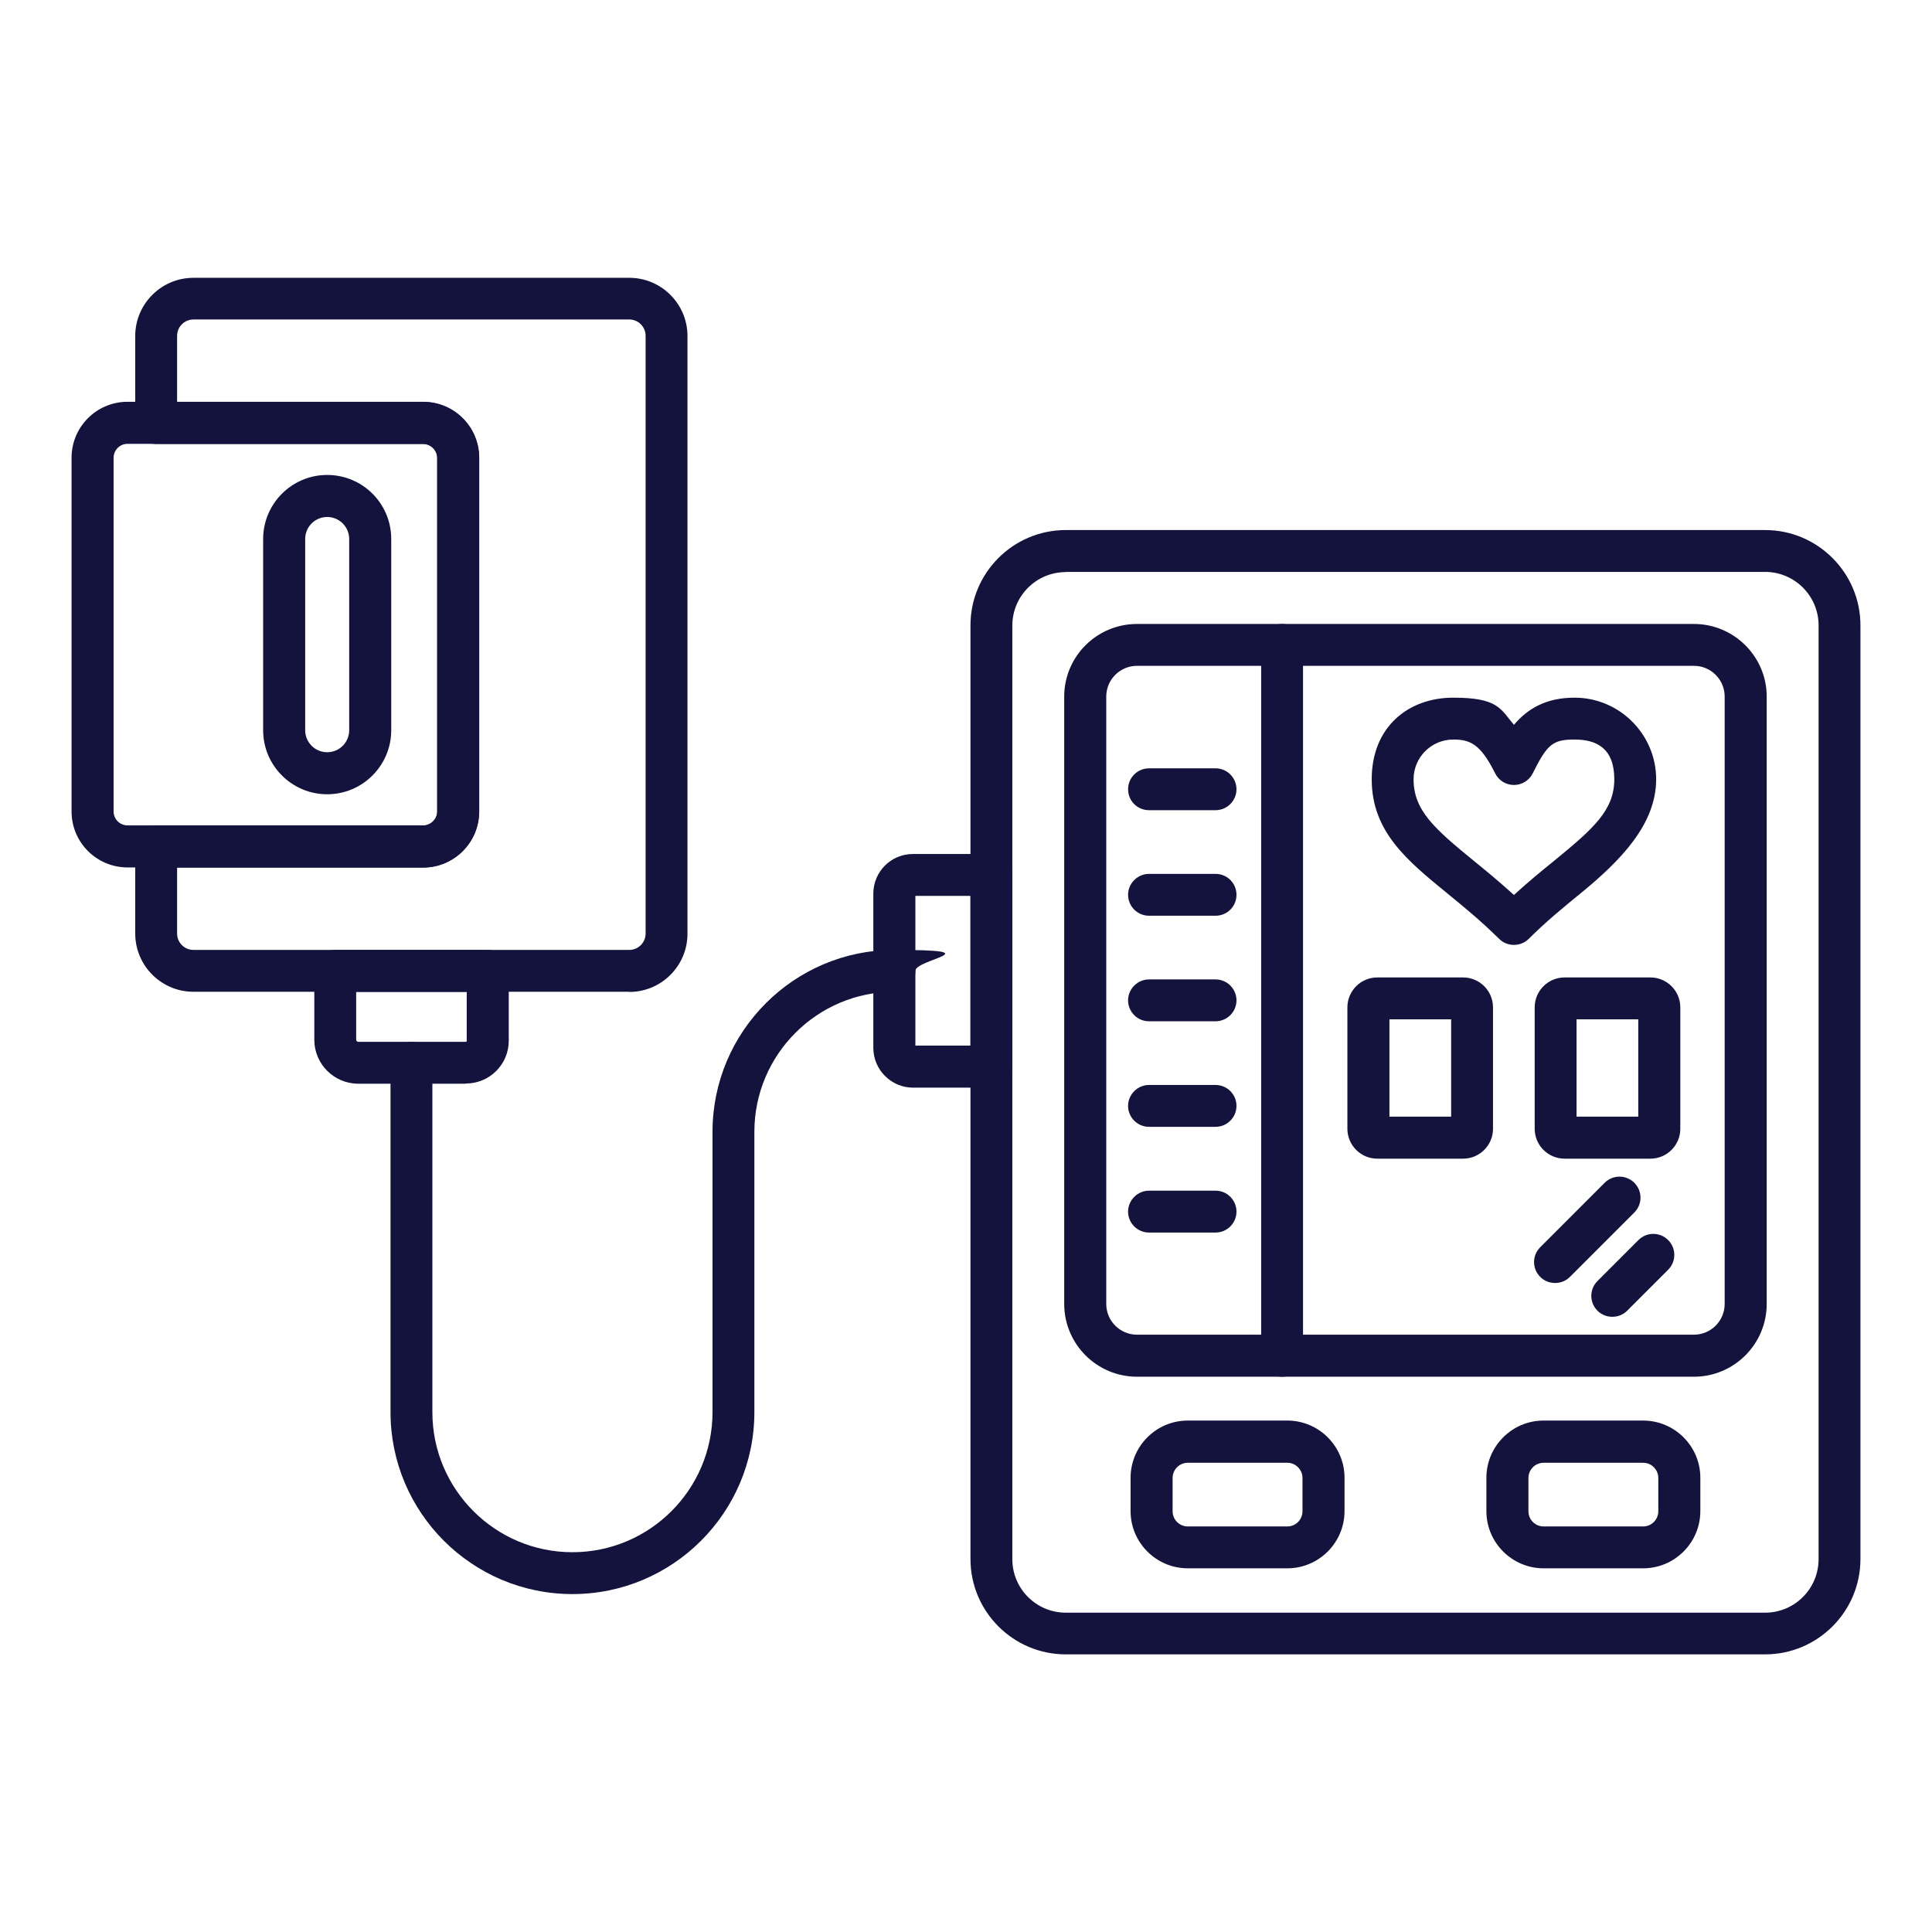 <?xml version="1.0" encoding="UTF-8"?>
<svg id="Layer_1" xmlns="http://www.w3.org/2000/svg" version="1.1" viewBox="0 0 1080 1080">
  <!-- Generator: Adobe Illustrator 29.1.0, SVG Export Plug-In . SVG Version: 2.1.0 Build 142)  -->
  <path d="M986.7,924.8h-390.9c-29.4,0-53.3-23.9-53.3-53.3V349.6c0-29.4,23.9-53.3,53.3-53.3h390.9c29.4,0,53.3,23.9,53.3,53.3v521.9c0,29.4-23.9,53.3-53.3,53.3h0ZM595.8,319.8c-16.5,0-29.9,13.4-29.9,29.9v521.9c0,16.5,13.4,29.9,29.9,29.9h390.9c16.5,0,29.9-13.4,29.9-29.9V349.6c0-16.5-13.4-29.9-29.9-29.9h-390.9Z" fill="#13133d" fill-rule="evenodd"/>
  <path d="M946.9,769.6h-311.3c-22.4,0-40.7-18.2-40.7-40.7v-339.5c0-22.4,18.2-40.6,40.7-40.6h311.3c22.4,0,40.7,18.2,40.7,40.6v339.5c0,22.4-18.2,40.7-40.7,40.7h0ZM635.6,372.2c-9.5,0-17.2,7.7-17.2,17.2v339.5c0,9.5,7.7,17.2,17.2,17.2h311.3c9.5,0,17.2-7.7,17.2-17.2v-339.5c0-9.5-7.7-17.2-17.2-17.2h-311.3Z" fill="#13133d" fill-rule="evenodd"/>
  <path d="M716.7,769.6c-6.5,0-11.7-5.3-11.7-11.7v-397.4c0-6.5,5.3-11.7,11.7-11.7s11.7,5.2,11.7,11.7v397.4c0,6.5-5.3,11.7-11.7,11.7Z" fill="#13133d" fill-rule="evenodd"/>
  <path d="M679.5,452.9h-37.2c-6.5,0-11.7-5.2-11.7-11.7s5.3-11.7,11.7-11.7h37.2c6.5,0,11.7,5.3,11.7,11.7s-5.2,11.7-11.7,11.7Z" fill="#13133d" fill-rule="evenodd"/>
  <path d="M679.5,511.9h-37.2c-6.5,0-11.7-5.3-11.7-11.7s5.3-11.7,11.7-11.7h37.2c6.5,0,11.7,5.2,11.7,11.7s-5.2,11.7-11.7,11.7Z" fill="#13133d" fill-rule="evenodd"/>
  <path d="M679.5,570.9h-37.2c-6.5,0-11.7-5.3-11.7-11.7s5.3-11.7,11.7-11.7h37.2c6.5,0,11.7,5.3,11.7,11.7s-5.2,11.7-11.7,11.7Z" fill="#13133d" fill-rule="evenodd"/>
  <path d="M679.5,629.9h-37.2c-6.5,0-11.7-5.3-11.7-11.7s5.3-11.7,11.7-11.7h37.2c6.5,0,11.7,5.3,11.7,11.7s-5.2,11.7-11.7,11.7Z" fill="#13133d" fill-rule="evenodd"/>
  <path d="M679.5,689h-37.2c-6.5,0-11.7-5.3-11.7-11.7s5.3-11.7,11.7-11.7h37.2c6.5,0,11.7,5.3,11.7,11.7s-5.2,11.7-11.7,11.7Z" fill="#13133d" fill-rule="evenodd"/>
  <path d="M846.3,528.2c-3,0-6-1.1-8.3-3.4-9.8-9.7-19.4-17.6-28.7-25.2-22.8-18.6-42.5-34.7-42.5-64s20.5-45.6,45.6-45.6,26.4,6.3,33.9,15.2c7.5-8.9,17.8-15.2,33.9-15.2,25.1,0,45.6,20.5,45.6,45.6s-19.7,45.4-42.5,64c-9.3,7.6-19,15.5-28.7,25.2-2.3,2.3-5.3,3.4-8.3,3.4h0ZM812.4,413.4c-12.2,0-22.2,9.9-22.2,22.2,0,17.4,11.6,27.6,33.9,45.8,6.9,5.6,14.4,11.8,22.2,18.9,7.7-7.1,15.3-13.3,22.2-18.9,22.3-18.2,33.9-28.5,33.9-45.8s-9.9-22.2-22.2-22.2-15.3,2.7-23.4,18.9c-2,4-6,6.5-10.5,6.5s-8.5-2.5-10.5-6.5c-8.1-16.2-13.8-18.9-23.4-18.9Z" fill="#13133d" fill-rule="evenodd"/>
  <path d="M817.9,647.7h-48c-9.2,0-16.7-7.5-16.7-16.7v-67.9c0-9.2,7.5-16.7,16.7-16.7h48c9.2,0,16.7,7.5,16.7,16.7v67.9c0,9.2-7.5,16.7-16.7,16.7h0ZM776.7,624.2h34.5v-54.4h-34.5v54.4Z" fill="#13133d" fill-rule="evenodd"/>
  <path d="M922.6,647.7h-48c-9.2,0-16.7-7.5-16.7-16.7v-67.9c0-9.2,7.5-16.7,16.7-16.7h48c9.2,0,16.7,7.5,16.7,16.7v67.9c0,9.2-7.5,16.7-16.7,16.7h0ZM881.3,624.2h34.5v-54.4h-34.5v54.4Z" fill="#13133d" fill-rule="evenodd"/>
  <path d="M869.3,717.2c-3,0-6-1.1-8.3-3.4-4.6-4.6-4.6-12,0-16.6l36-36c4.6-4.6,12-4.6,16.6,0s4.6,12,0,16.6l-36,36c-2.3,2.3-5.3,3.4-8.3,3.4Z" fill="#13133d" fill-rule="evenodd"/>
  <path d="M901.3,736.1c-3,0-6-1.1-8.3-3.4-4.6-4.6-4.6-12,0-16.6l22.9-22.9c4.6-4.6,12-4.6,16.6,0,4.6,4.6,4.6,12,0,16.6l-22.9,22.9c-2.3,2.3-5.3,3.4-8.3,3.4Z" fill="#13133d" fill-rule="evenodd"/>
  <path d="M918.5,876.7h-55.6c-17.6,0-32-14.3-32-32v-18.6c0-17.6,14.3-32,32-32h55.6c17.6,0,32,14.3,32,32v18.6c0,17.6-14.3,32-32,32h0ZM862.9,817.7c-4.7,0-8.5,3.8-8.5,8.5v18.6c0,4.7,3.8,8.5,8.5,8.5h55.6c4.7,0,8.5-3.8,8.5-8.5v-18.6c0-4.7-3.8-8.5-8.5-8.5h-55.6Z" fill="#13133d" fill-rule="evenodd"/>
  <path d="M719.6,876.7h-55.6c-17.6,0-32-14.3-32-32v-18.6c0-17.6,14.3-32,32-32h55.6c17.6,0,32,14.3,32,32v18.6c0,17.6-14.3,32-32,32h0ZM664,817.7c-4.7,0-8.5,3.8-8.5,8.5v18.6c0,4.7,3.8,8.5,8.5,8.5h55.6c4.7,0,8.5-3.8,8.5-8.5v-18.6c0-4.7-3.8-8.5-8.5-8.5h-55.6Z" fill="#13133d" fill-rule="evenodd"/>
  <path d="M320,891.1c-56.1,0-101.7-45.6-101.7-101.7v-195.3c0-6.5,5.3-11.7,11.7-11.7s11.7,5.3,11.7,11.7v195.3c0,43.2,35.1,78.3,78.3,78.3s78.3-35.1,78.3-78.3v-156.7c0-56.1,45.6-101.7,101.7-101.7s11.7,5.2,11.7,11.7-5.2,11.7-11.7,11.7c-43.2,0-78.3,35.1-78.3,78.3v156.7c0,56.1-45.6,101.7-101.7,101.7Z" fill="#13133d" fill-rule="evenodd"/>
  <path d="M351.8,554.4H108.1c-17.9,0-32.5-14.6-32.5-32.5v-48.7c0-6.5,5.2-11.7,11.7-11.7h149.3c4.2,0,7.8-3.6,7.8-7.8v-197.7c0-4.2-3.6-7.8-7.8-7.8H87.3c-6.5,0-11.7-5.2-11.7-11.7v-48.7c0-17.9,14.6-32.5,32.5-32.5h243.7c17.9,0,32.5,14.6,32.5,32.5v334.2c0,17.9-14.6,32.5-32.5,32.5h0ZM99,484.9v37c0,5,4.1,9.1,9.1,9.1h243.7c5,0,9.1-4.1,9.1-9.1V187.7c0-5-4.1-9.1-9.1-9.1H108.1c-5,0-9.1,4.1-9.1,9.1v37h137.5c17.2,0,31.3,14,31.3,31.3v197.7c0,17.3-14,31.3-31.3,31.3H99Z" fill="#13133d" fill-rule="evenodd"/>
  <path d="M236.6,484.9H71.3c-17.3,0-31.3-14-31.3-31.3v-197.7c0-17.3,14-31.3,31.3-31.3h165.3c17.3,0,31.3,14,31.3,31.3v197.7c0,17.2-14,31.3-31.3,31.3h0ZM71.3,248.1c-4.3,0-7.8,3.5-7.8,7.8v197.7c0,4.3,3.5,7.8,7.8,7.8h165.3c4.2,0,7.8-3.6,7.8-7.8v-197.7c0-4.2-3.6-7.8-7.8-7.8H71.3Z" fill="#13133d" fill-rule="evenodd"/>
  <path d="M182.9,444c-19.7,0-35.8-16-35.8-35.8v-106.9c0-19.7,16-35.8,35.8-35.8s35.8,16,35.8,35.8v106.9c0,19.7-16,35.8-35.8,35.8h0ZM182.9,289c-6.8,0-12.3,5.5-12.3,12.3v106.9c0,6.8,5.5,12.3,12.3,12.3s12.3-5.5,12.3-12.3v-106.9c0-6.8-5.5-12.3-12.3-12.3Z" fill="#13133d" fill-rule="evenodd"/>
  <path d="M260.4,605.8h-60.1c-13.6,0-24.6-11-24.6-24.6v-38.5c0-6.5,5.2-11.7,11.7-11.7h85.3c6.5,0,11.7,5.3,11.7,11.7v39.1c0,13.2-10.7,23.9-24,23.9h0ZM199.1,554.4v26.8c0,.6.5,1.2,1.2,1.2h60.1c.3,0,.5-.3.5-.5v-27.4h-61.8Z" fill="#13133d" fill-rule="evenodd"/>
  <path d="M554.2,608h-43.8c-12.2,0-22.2-10-22.2-22.2v-86.3c0-12.2,9.9-22.1,22.1-22.1h43.9c6.5,0,11.7,5.2,11.7,11.7v107.1c0,6.5-5.3,11.7-11.7,11.7h0ZM511.7,584.5h30.8v-83.7h-30.8v83.7Z" fill="#13133d" fill-rule="evenodd"/>
</svg>
